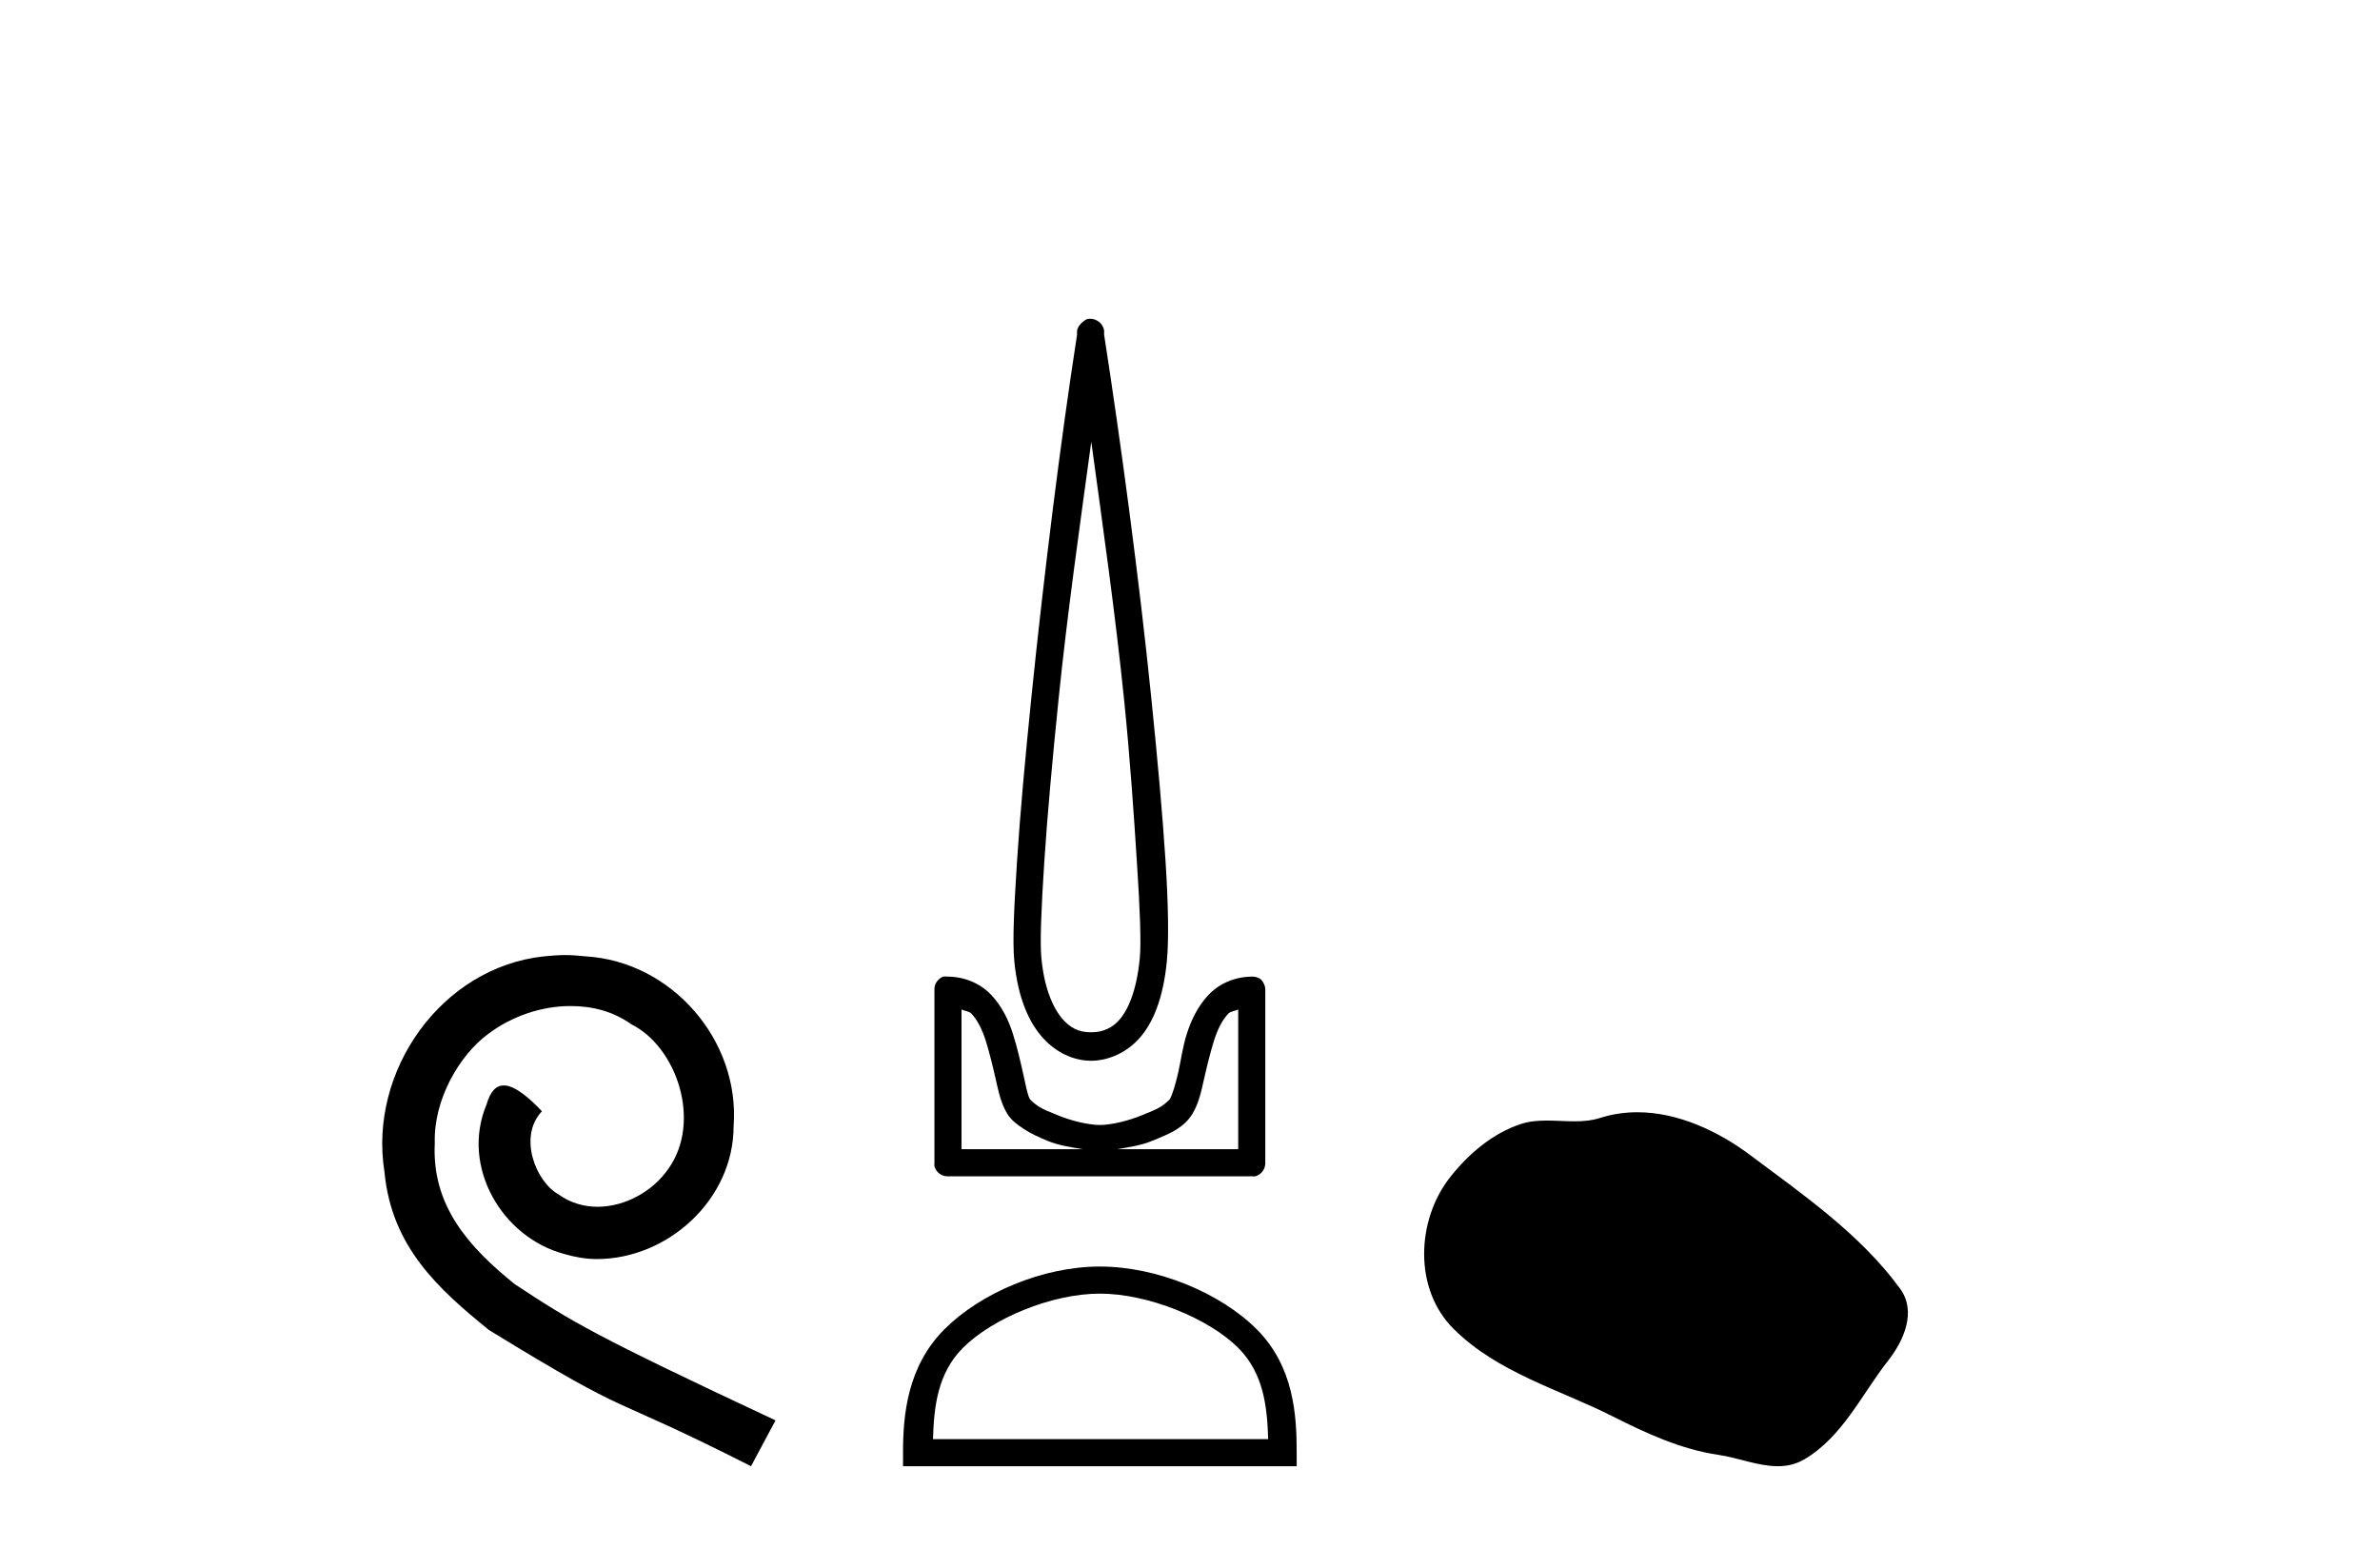 <?xml version='1.0' encoding='UTF-8' standalone='yes'?><svg xmlns='http://www.w3.org/2000/svg' xmlns:xlink='http://www.w3.org/1999/xlink' width='63.0' height='41.0' ><path d='M 14.96 25.279 C 14.772 25.279 14.584 25.297 14.397 25.314 C 11.68 25.604 9.75 28.354 10.177 31.019 C 10.365 33.001 11.595 34.111 12.944 35.205 C 16.959 37.665 15.832 36.759 19.88 38.809 L 20.529 37.596 C 15.712 35.341 15.131 34.983 13.628 33.992 C 12.398 33.001 11.424 31.908 11.509 30.251 C 11.475 29.106 12.159 27.927 12.927 27.364 C 13.542 26.902 14.328 26.629 15.097 26.629 C 15.678 26.629 16.224 26.766 16.703 27.107 C 17.916 27.705 18.582 29.687 17.694 30.934 C 17.284 31.532 16.549 31.942 15.814 31.942 C 15.456 31.942 15.097 31.839 14.789 31.617 C 14.174 31.276 13.713 30.08 14.345 29.414 C 14.055 29.106 13.645 28.73 13.337 28.73 C 13.132 28.73 12.979 28.884 12.876 29.243 C 12.193 30.883 13.286 32.745 14.926 33.189 C 15.217 33.274 15.507 33.326 15.797 33.326 C 17.677 33.326 19.419 31.754 19.419 29.807 C 19.59 27.534 17.779 25.45 15.507 25.314 C 15.336 25.297 15.148 25.279 14.96 25.279 Z' style='fill:#000000;stroke:none' /><path d='M 28.887 11.693 C 29.196 13.95 29.525 16.264 29.756 18.527 C 29.919 20.127 30.018 21.63 30.095 22.83 C 30.173 24.03 30.212 24.937 30.171 25.36 C 30.086 26.243 29.852 26.756 29.605 27.021 C 29.357 27.286 29.066 27.323 28.887 27.323 C 28.669 27.323 28.422 27.285 28.17 27.021 C 27.918 26.757 27.651 26.243 27.566 25.36 C 27.525 24.937 27.564 24.03 27.642 22.83 C 27.719 21.63 27.856 20.127 28.019 18.527 C 28.25 16.263 28.578 13.95 28.887 11.693 ZM 28.859 8.437 C 28.83 8.437 28.802 8.44 28.774 8.447 C 28.732 8.465 28.693 8.49 28.661 8.522 C 28.632 8.544 28.607 8.569 28.585 8.598 C 28.549 8.641 28.523 8.693 28.51 8.749 C 28.505 8.781 28.515 8.829 28.51 8.862 C 28.074 11.665 27.626 15.275 27.302 18.451 C 27.138 20.057 27.003 21.541 26.924 22.755 C 26.846 23.968 26.797 24.899 26.849 25.435 C 26.944 26.428 27.247 27.098 27.642 27.511 C 28.036 27.925 28.502 28.078 28.887 28.078 C 29.251 28.078 29.748 27.924 30.133 27.511 C 30.518 27.099 30.793 26.428 30.888 25.435 C 30.94 24.899 30.929 23.968 30.85 22.755 C 30.772 21.541 30.637 20.057 30.473 18.451 C 30.149 15.275 29.663 11.665 29.227 8.862 C 29.222 8.829 29.232 8.781 29.227 8.749 C 29.221 8.709 29.208 8.671 29.189 8.636 C 29.155 8.571 29.103 8.519 29.038 8.485 C 28.983 8.453 28.921 8.437 28.859 8.437 ZM 25.452 26.719 C 25.53 26.761 25.651 26.763 25.716 26.832 C 25.872 26.999 25.995 27.238 26.094 27.549 C 26.192 27.861 26.283 28.236 26.358 28.568 C 26.433 28.901 26.498 29.206 26.66 29.475 C 26.769 29.656 26.935 29.774 27.113 29.89 C 27.291 30.005 27.493 30.099 27.717 30.192 C 28.02 30.318 28.339 30.364 28.661 30.418 L 25.452 30.418 L 25.452 26.719 ZM 32.776 26.719 L 32.776 30.418 L 29.567 30.418 C 29.889 30.364 30.208 30.318 30.511 30.192 C 30.735 30.099 30.975 30.005 31.152 29.89 C 31.33 29.774 31.458 29.656 31.568 29.475 C 31.73 29.206 31.795 28.901 31.87 28.568 C 31.945 28.236 32.036 27.861 32.134 27.549 C 32.232 27.238 32.355 26.999 32.512 26.832 C 32.576 26.763 32.698 26.761 32.776 26.719 ZM 25.018 25.846 C 24.999 25.846 24.98 25.847 24.961 25.85 C 24.919 25.868 24.881 25.894 24.848 25.926 C 24.784 25.985 24.744 26.066 24.735 26.152 C 24.734 26.165 24.734 26.178 24.735 26.19 L 24.735 30.796 C 24.732 30.821 24.732 30.846 24.735 30.871 C 24.778 31.024 24.915 31.132 25.074 31.136 L 33.153 31.136 C 33.166 31.137 33.178 31.138 33.191 31.138 C 33.204 31.138 33.216 31.137 33.229 31.136 C 33.382 31.093 33.489 30.955 33.493 30.796 L 33.493 26.19 C 33.492 26.138 33.479 26.086 33.455 26.039 C 33.438 25.997 33.412 25.959 33.38 25.926 C 33.316 25.877 33.238 25.85 33.158 25.85 C 33.157 25.85 33.155 25.85 33.153 25.85 C 32.669 25.85 32.255 26.049 31.983 26.341 C 31.711 26.633 31.532 26.996 31.417 27.36 C 31.302 27.725 31.262 28.062 31.19 28.38 C 31.118 28.697 31.031 28.985 30.964 29.097 C 30.961 29.101 30.866 29.202 30.737 29.286 C 30.608 29.369 30.437 29.433 30.246 29.512 C 29.865 29.671 29.408 29.777 29.114 29.777 C 28.82 29.777 28.362 29.671 27.981 29.512 C 27.791 29.433 27.619 29.369 27.491 29.286 C 27.362 29.202 27.267 29.101 27.264 29.097 C 27.196 28.985 27.147 28.697 27.075 28.38 C 27.003 28.062 26.926 27.725 26.811 27.36 C 26.696 26.996 26.517 26.633 26.245 26.341 C 25.972 26.049 25.559 25.85 25.074 25.85 C 25.056 25.847 25.037 25.846 25.018 25.846 Z' style='fill:#000000;stroke:none' /><path d='M 29.114 34.241 C 30.395 34.241 32 34.9 32.776 35.676 C 33.455 36.355 33.544 37.255 33.569 38.092 L 24.697 38.092 C 24.722 37.255 24.811 36.355 25.49 35.676 C 26.266 34.9 27.832 34.241 29.114 34.241 ZM 29.114 33.524 C 27.594 33.524 25.958 34.226 24.999 35.185 C 24.016 36.169 23.904 37.463 23.904 38.432 L 23.904 38.809 L 34.324 38.809 L 34.324 38.432 C 34.324 37.463 34.25 36.169 33.267 35.185 C 32.308 34.226 30.634 33.524 29.114 33.524 Z' style='fill:#000000;stroke:none' /><path d='M 43.342 29.44 C 43.011 29.44 42.679 29.487 42.352 29.592 C 42.131 29.662 41.904 29.68 41.675 29.68 C 41.431 29.68 41.185 29.66 40.941 29.66 C 40.713 29.66 40.487 29.678 40.268 29.748 C 39.518 29.99 38.872 30.542 38.385 31.16 C 37.499 32.284 37.409 34.108 38.475 35.171 C 39.64 36.334 41.263 36.77 42.689 37.49 C 43.581 37.94 44.498 38.364 45.495 38.51 C 46.003 38.584 46.54 38.809 47.058 38.809 C 47.297 38.809 47.532 38.761 47.758 38.629 C 48.771 38.036 49.279 36.909 49.98 36.014 C 50.403 35.475 50.736 34.71 50.296 34.108 C 49.247 32.673 47.753 31.641 46.34 30.582 C 45.481 29.939 44.418 29.44 43.342 29.44 Z' style='fill:#000000;stroke:none' /></svg>